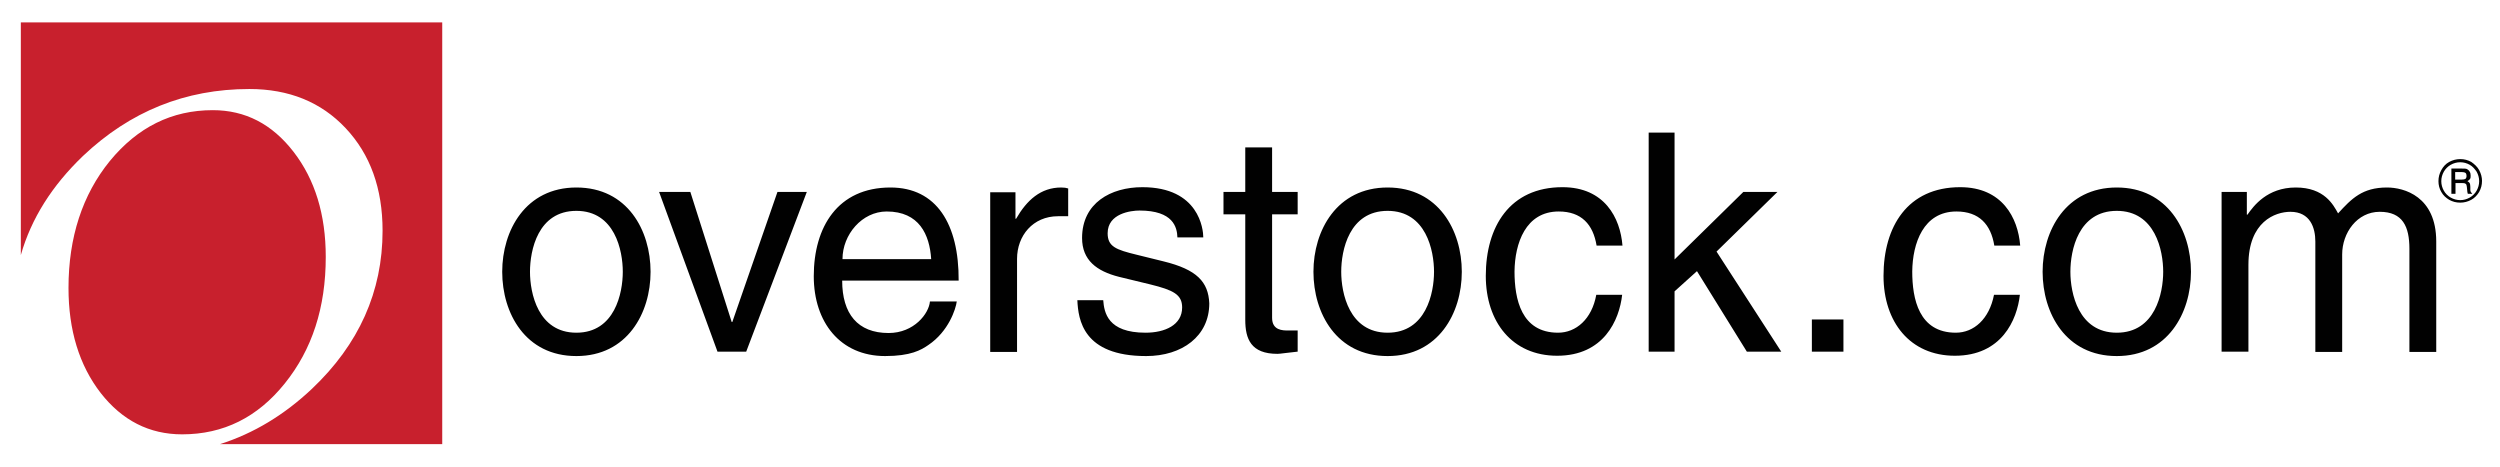 <?xml version="1.0" encoding="utf-8"?>
<!-- Generator: Adobe Illustrator 24.0.0, SVG Export Plug-In . SVG Version: 6.00 Build 0)  -->
<svg version="1.1" id="OVERSTO_brandLogo" xmlns="http://www.w3.org/2000/svg" xmlns:xlink="http://www.w3.org/1999/xlink" x="0px" y="0px"
	 viewBox="0 0 792 148.1" style="enable-background:new 0 0 792 148.1; background-color:#FFFFFF;" xml:space="preserve">
<style type="text/css">
	#OVERSTO_brandLogo .st0{fill-rule:evenodd;clip-rule:evenodd;fill:#FFFFFF;}
	#OVERSTO_brandLogo .st1{fill-rule:evenodd;clip-rule:evenodd;fill:#C8202D;}
	#OVERSTO_brandLogo .st2{fill:#010101;}
</style>
<g>
	<path class="st0" d="M6.6,87.4c0,39.4,17.5,53.3,49,53.3h74.1c5.8,0,10.5-4.7,10.5-10.5V17.6c0-5.8-4.7-10.5-10.5-10.5H17.1
		c-5.8,0-10.5,4.7-10.5,10.5V87.4z"/>
	<path class="st1" d="M90.2,121.5c8.7-10.8,13-24.1,13-40.1c0-13.4-3.4-24.5-10.2-33.3c-6.8-8.8-15.3-13.2-25.6-13.2
		c-13,0-23.8,5.4-32.6,16.1c-8.7,10.7-13.1,24.2-13.1,40.2c0,13.4,3.4,24.5,10.2,33.3c6.8,8.7,15.4,13.1,25.8,13.1
		C70.8,137.6,81.6,132.2,90.2,121.5 M6.6,7.1v73.7c3.3-11.6,9.9-22,19.7-31.4C41.2,35.3,58.7,28.2,79,28.2
		c12.5,0,22.7,4.1,30.5,12.4c7.8,8.3,11.7,19.1,11.7,32.5c0,19.3-7.5,36-22.4,50.1c-8.7,8.2-18.4,14.1-29.1,17.5h70.4V7.1H6.6z"/>
</g>
<g id="overstock.com_2_">
	<g>
		<path class="st2" d="M182.6,59.4c-16.1,0-23.5,13.6-23.5,26.7c0,13.1,7.3,26.7,23.5,26.7c16.1,0,23.5-13.6,23.5-26.7
			C206.1,73,198.8,59.4,182.6,59.4z M182.6,105.4c-12.2,0-14.7-12.6-14.7-19.3c0-6.8,2.5-19.3,14.7-19.3c12.2,0,14.7,12.6,14.7,19.3
			C197.3,92.8,194.8,105.4,182.6,105.4z M232,102h-0.2l-13.1-41.2h-9.9l18.5,50.6h9.1l19.2-50.6h-9.3L232,102z M282.1,59.4
			c-16.7,0-24.3,12.5-24.3,28.1c0,14.6,8.4,25.3,22.6,25.3c8.1,0,11.4-1.9,13.7-3.5c6.4-4.3,8.7-11.4,9-13.8h-8.5
			c-0.3,3.8-5,10-13.1,10c-9.8,0-14.7-6.1-14.7-16.6h36.9C303.8,71,296.7,59.4,282.1,59.4z M266.9,82.1c0-7.8,6.2-15.1,14-15.1
			c10.3,0,13.6,7.3,14.1,15.1H266.9z M321.9,69.3h-0.2v-8.4h-8v50.6h8.5V82c0-7.3,5-13.5,13-13.5h3.2v-8.8c-0.7-0.2-1.2-0.3-2.2-0.3
			C329.7,59.4,325.3,63.4,321.9,69.3z M368.6,82.8l-8.5-2.1c-6.6-1.6-9.2-2.6-9.2-6.8c0-6.3,7.4-7.2,10.1-7.2
			c10.7,0,11.9,5.3,12,8.5h8.2c0-2.5-1.3-15.9-19.3-15.9c-10,0-19.1,5-19.1,16.1c0,7,4.6,10.5,11.7,12.3l9.9,2.4
			c7.3,1.8,10.1,3.2,10.1,7.3c0,5.6-5.5,8-11.6,8c-12,0-13.1-6.4-13.4-10.3h-8.2c0.3,6.1,1.7,17.7,21.8,17.7c11.4,0,20-6.3,20-16.7
			C382.8,89.3,379.2,85.4,368.6,82.8z M403,46.7h-8.5v14.1h-6.9v7.1h6.9v33.4c0,6.1,1.8,10.8,10.2,10.8c0.9,0,3.3-0.4,6.4-0.7v-6.7
			h-3c-1.7,0-5.1,0-5.1-4V67.9h8.1v-7.1H403V46.7z M439.6,59.4c-16.1,0-23.5,13.6-23.5,26.7c0,13.1,7.3,26.7,23.5,26.7
			c16.1,0,23.5-13.6,23.5-26.7C463.1,73,455.7,59.4,439.6,59.4z M439.6,105.4c-12.2,0-14.7-12.6-14.7-19.3c0-6.8,2.5-19.3,14.7-19.3
			c12.2,0,14.7,12.6,14.7,19.3C454.3,92.8,451.8,105.4,439.6,105.4z M493.8,67c7.2,0,10.9,4.1,12,10.8h8.2
			c-0.7-8.8-5.7-18.5-19-18.5c-16.7,0-24.3,12.5-24.3,28.1c0,14.6,8.4,25.3,22.6,25.3c14.8,0,19.7-11.3,20.6-19.3h-8.2
			c-1.4,7.7-6.4,12-12.1,12c-11.7,0-13.8-10.7-13.8-19.4C479.9,77.1,483.3,67,493.8,67z M563.1,60.8h-10.8l-21.8,21.4V42h-8.2v69.4
			h8.2V92.3l7.1-6.4l15.8,25.5h10.9l-20.5-31.7L563.1,60.8z M574,111.4H584v-10.2H574V111.4z M619.8,67c7.2,0,10.9,4.1,12,10.8h8.2
			c-0.7-8.8-5.7-18.5-19-18.5c-16.7,0-24.3,12.5-24.3,28.1c0,14.6,8.4,25.3,22.6,25.3c14.8,0,19.7-11.3,20.6-19.3h-8.2
			c-1.5,7.7-6.4,12-12.1,12c-11.7,0-13.8-10.7-13.8-19.4C605.9,77.1,609.3,67,619.8,67z M670.6,59.4c-16.1,0-23.5,13.6-23.5,26.7
			c0,13.1,7.3,26.7,23.5,26.7c16.1,0,23.5-13.6,23.5-26.7C694.1,73,686.7,59.4,670.6,59.4z M670.6,105.4
			c-12.2,0-14.7-12.6-14.7-19.3c0-6.8,2.5-19.3,14.7-19.3c12.2,0,14.7,12.6,14.7,19.3C685.3,92.8,682.8,105.4,670.6,105.4z
			 M756.2,59.4c-7.8,0-11.2,3.5-15.5,8.2c-1.5-2.7-4.3-8.2-13.4-8.2c-9.1,0-13.4,5.9-15.3,8.6h-0.2v-7.2h-8v50.6h8.5V83.9
			c0-13.7,8.5-16.8,13.3-16.8c6.3,0,7.9,5.1,7.9,9.4v35h8.5V80.6c0-6.8,4.7-13.5,11.9-13.5c7.3,0,9.4,4.7,9.4,11.7v32.7h8.5v-35
			C771.8,62.2,761.6,59.4,756.2,59.4z"/>
	</g>
</g>
<g id="__xAE__2_">
	<g>
		<path class="st2" d="M782.6,60.1v-0.9c0-0.6-0.1-1-0.2-1.2c-0.1-0.2-0.4-0.4-0.7-0.6c0.4-0.3,0.7-0.5,0.8-0.7
			c0.2-0.3,0.2-0.6,0.2-1.1c0-0.5-0.1-0.9-0.3-1.2c-0.2-0.4-0.5-0.6-0.8-0.8c-0.3-0.2-0.9-0.2-1.7-0.2h-3.3v8h1.3V58h2
			c0.5,0,0.8,0,1,0.1c0.2,0.1,0.3,0.2,0.4,0.3c0.1,0.1,0.1,0.4,0.2,0.8l0.1,1c0,0.5,0.1,0.8,0.2,1.2h1.4l-0.1-0.2
			C782.7,60.9,782.6,60.5,782.6,60.1z M781,56.7c-0.2,0.1-0.6,0.2-1.2,0.2h-2v-2.4h2c0.6,0,1,0.1,1.3,0.3c0.2,0.2,0.3,0.5,0.3,0.9
			C781.4,56.1,781.3,56.5,781,56.7z M785.4,53.9c-0.6-1.1-1.5-1.9-2.5-2.6c-1.1-0.6-2.2-0.9-3.5-0.9c-1.2,0-2.4,0.3-3.5,0.9
			c-1.1,0.6-1.9,1.5-2.5,2.6c-0.6,1.1-0.9,2.2-0.9,3.5c0,1.2,0.3,2.4,0.9,3.4c0.6,1.1,1.5,1.9,2.5,2.5c1.1,0.6,2.2,0.9,3.5,0.9
			c1.2,0,2.4-0.3,3.5-0.9c1.1-0.6,1.9-1.5,2.5-2.5c0.6-1.1,0.9-2.2,0.9-3.5C786.3,56.2,786,55,785.4,53.9z M784.6,60.4
			c-0.5,0.9-1.3,1.7-2.2,2.2c-0.9,0.5-1.9,0.8-3,0.8c-1.1,0-2.1-0.3-3-0.8c-0.9-0.5-1.7-1.3-2.2-2.2c-0.5-0.9-0.8-1.9-0.8-3
			c0-1.1,0.3-2.1,0.8-3c0.5-0.9,1.3-1.7,2.2-2.2c0.9-0.5,1.9-0.8,3-0.8c1.1,0,2.1,0.3,3,0.8c0.9,0.5,1.6,1.3,2.2,2.2
			c0.5,0.9,0.8,1.9,0.8,3C785.4,58.5,785.1,59.5,784.6,60.4z"/>
	</g>
</g>
</svg>
